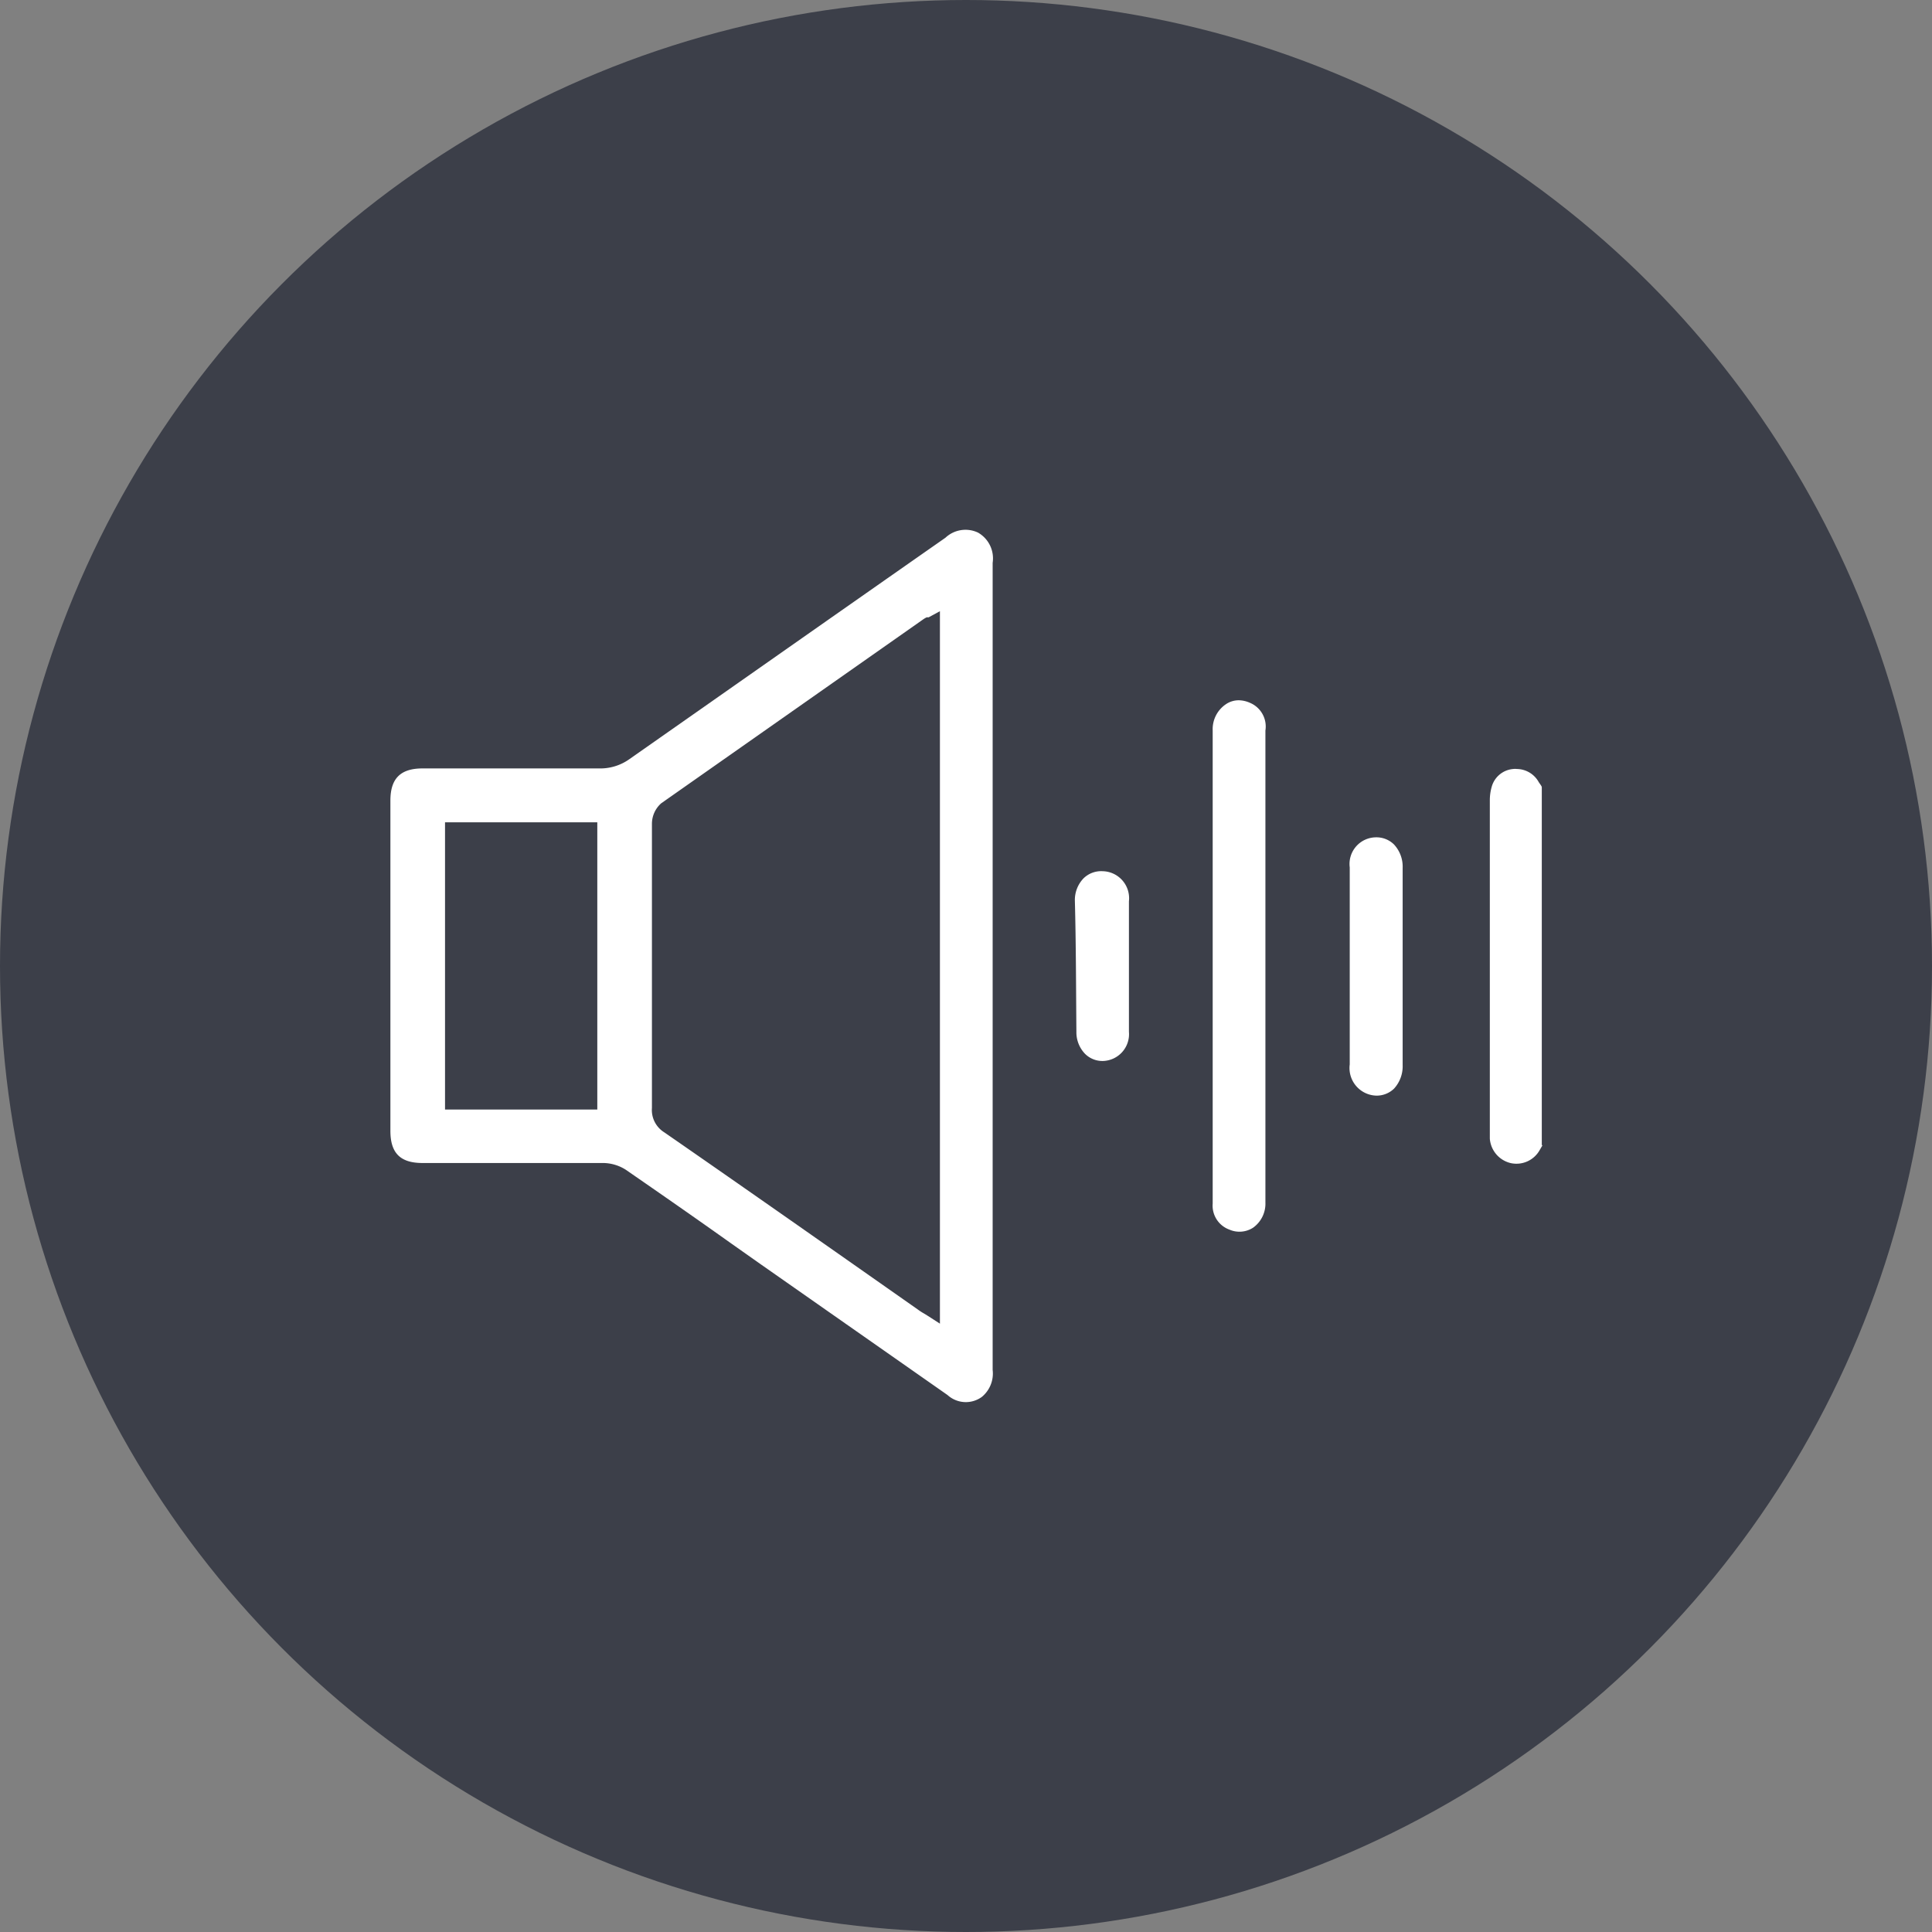 <svg id="Layer_1" data-name="Layer 1" xmlns="http://www.w3.org/2000/svg" viewBox="0 0 101.5 101.5"><rect x="0" y="0" width="101.5" height="101.5" fill="#808080" stroke="none"/><defs><style>.cls-1{fill:#3c3f49;}.cls-2{fill:#fff;}</style></defs><title>menu_hlaseni-rozhlasu</title><circle class="cls-1" cx="50.75" cy="50.75" r="50.75"/><path class="cls-2" d="M328.8,430.19V411.5s0,0,0-.06-.11-.19-.16-.27a1.33,1.33,0,0,0-1.15-.69.78.78,0,0,0-.19,0h0a1.28,1.28,0,0,0-1.13.93,2.57,2.57,0,0,0-.1.7V429.9a1.43,1.43,0,0,0,1.12,1.29,1.4,1.4,0,0,0,1.5-.69l.14-.24A.07.07,0,0,1,328.8,430.19Z" transform="translate(-247.8 -370.08)"/><path class="cls-2" d="M299.18,398.06a1.54,1.54,0,0,0-1.71.27c-5.51,3.85-11.09,7.77-16.6,11.63a2.64,2.64,0,0,1-1.61.49c-2.28,0-4.61,0-6.86,0H270c-1.16,0-1.69.53-1.69,1.69v17.35c0,1.18.53,1.69,1.69,1.69h4.29c1.74,0,3.49,0,5.23,0a2.26,2.26,0,0,1,1.15.35c1.87,1.29,3.75,2.6,5.55,3.88l1.56,1.1,9.8,6.86a1.43,1.43,0,0,0,1.8.1,1.59,1.59,0,0,0,.57-1.42v-42.4A1.56,1.56,0,0,0,299.18,398.06Zm-20,30.31h-8V413.28h8v15.08Zm18,11.25-.62-.4-.21-.13a3.05,3.05,0,0,1-.34-.22c-4.42-3.1-8.89-6.24-13.31-9.3a1.38,1.38,0,0,1-.65-1.28c0-2.7,0-5.44,0-8.09,0-2.25,0-4.56,0-6.85a1.44,1.44,0,0,1,.49-1.07l13.76-9.66a1.19,1.19,0,0,1,.19-.11l.1,0,.59-.32v37.47Z" transform="translate(-247.8 -370.08)"/><path class="cls-2" d="M313.46,407a1.5,1.5,0,0,0-.57-.13,1.2,1.2,0,0,0-.69.21,1.58,1.58,0,0,0-.69,1.37v24.86a1.34,1.34,0,0,0,.88,1.37,1.32,1.32,0,0,0,1.24-.1,1.55,1.55,0,0,0,.65-1.32v-24.8A1.35,1.35,0,0,0,313.46,407Z" transform="translate(-247.8 -370.08)"/><path class="cls-2" d="M318.71,415.65V426a1.45,1.45,0,0,0,1.39,1.64h0a1.31,1.31,0,0,0,.94-.37,1.74,1.74,0,0,0,.45-1.24V415.68a1.71,1.71,0,0,0-.46-1.24,1.31,1.31,0,0,0-.94-.37h0A1.4,1.4,0,0,0,318.71,415.65Z" transform="translate(-247.8 -370.08)"/><path class="cls-2" d="M304.35,424.28a1.63,1.63,0,0,0,.45,1.16,1.29,1.29,0,0,0,.94.38h0a1.41,1.41,0,0,0,1.37-1.53v-6.86a1.42,1.42,0,0,0-1.39-1.58h0a1.32,1.32,0,0,0-1,.38,1.64,1.64,0,0,0-.45,1.18C304.33,419.68,304.33,422,304.35,424.28Z" transform="translate(-247.8 -370.08)"/></svg>